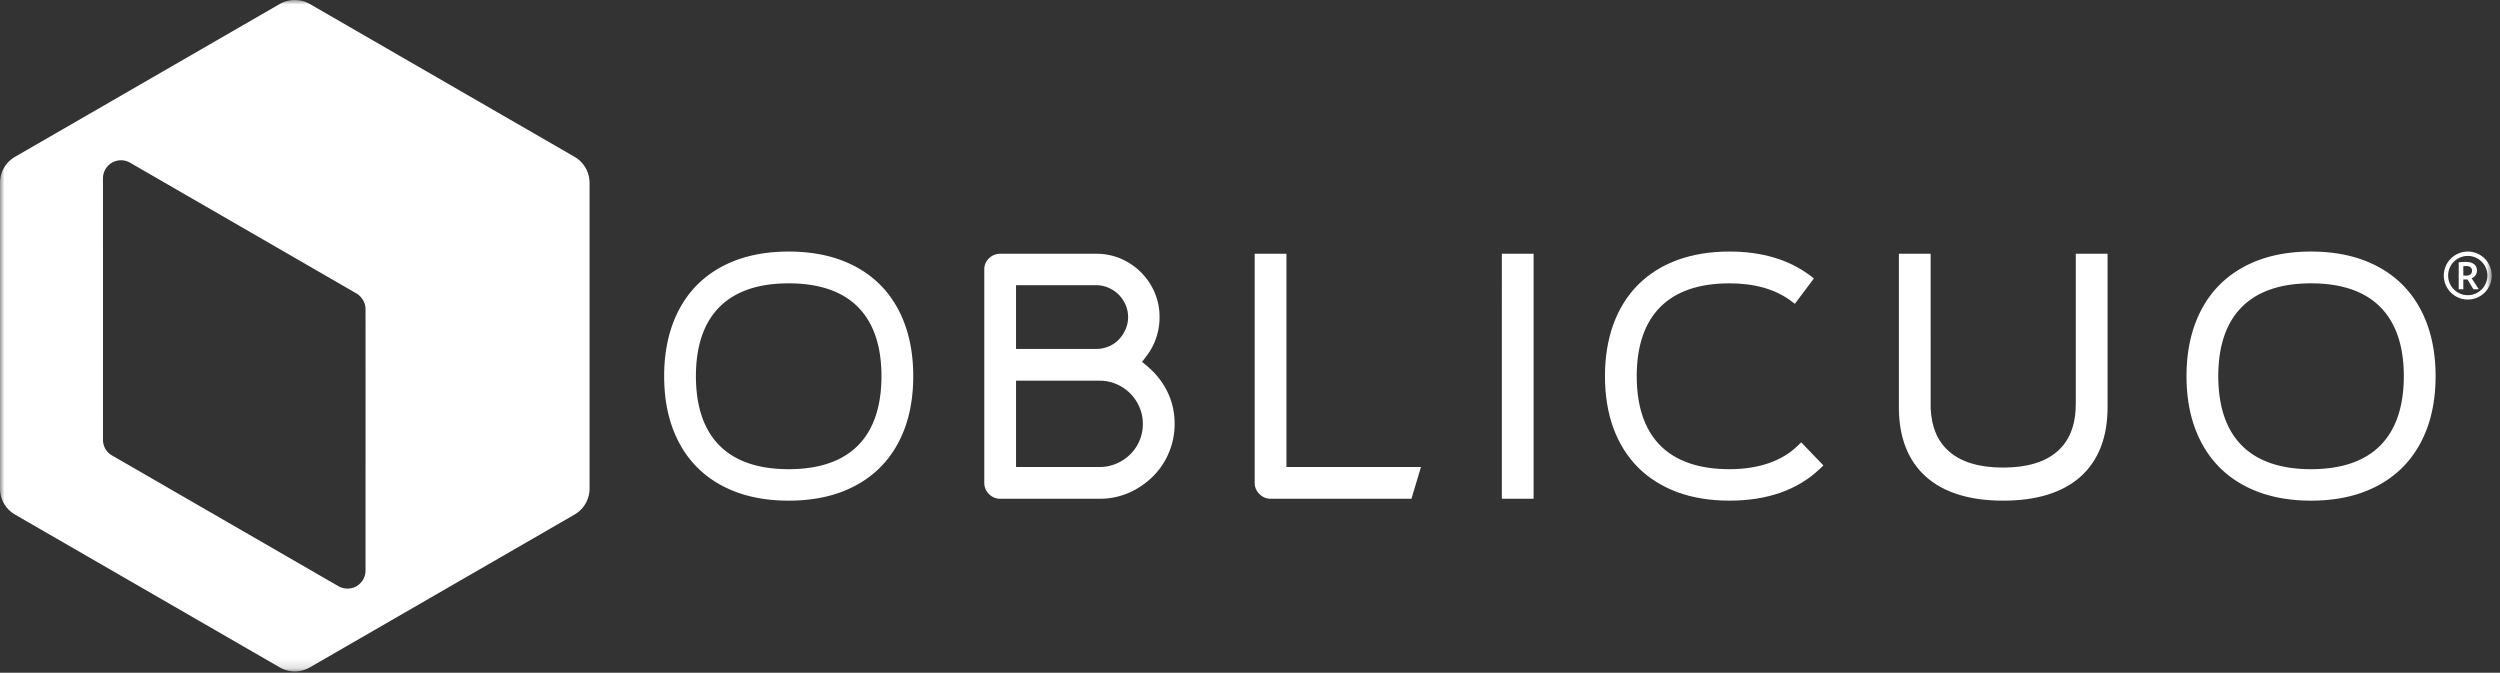 <svg xmlns="http://www.w3.org/2000/svg" xmlns:xlink="http://www.w3.org/1999/xlink" viewBox="0 0 275 74"><rect x="0" y="0" width="275" height="74" fill="#333333" stroke="none"/><defs><path id="a" d="M0 73.858h274.095V0H0z"/></defs><g fill="none" fill-rule="evenodd"><path fill="#FFF" d="M86.756 51.61c-3.335 0-5.896-.876-7.614-2.605-1.72-1.728-2.591-4.296-2.591-7.633 0-3.314.871-5.87 2.591-7.6 1.719-1.729 4.28-2.605 7.614-2.605 3.337 0 5.899.876 7.616 2.604 1.718 1.73 2.589 4.286 2.589 7.601 0 3.337-.871 5.906-2.589 7.635-1.717 1.728-4.279 2.603-7.616 2.603m12.768-4.508c.618-1.673.932-3.6.932-5.73 0-2.106-.314-4.027-.93-5.713-.624-1.702-1.538-3.162-2.718-4.343-1.181-1.18-2.635-2.092-4.32-2.713-1.677-.619-3.606-.932-5.732-.932-2.125 0-4.053.313-5.73.932-1.686.621-3.14 1.534-4.322 2.715-1.18 1.182-2.094 2.641-2.715 4.341-.619 1.69-.932 3.612-.932 5.713 0 2.125.314 4.054.933 5.73.623 1.69 1.537 3.145 2.714 4.321 1.177 1.18 2.632 2.092 4.323 2.716 1.681.62 3.608.932 5.729.932 2.122 0 4.051-.313 5.732-.932 1.687-.622 3.143-1.537 4.322-2.716 1.179-1.179 2.092-2.634 2.714-4.32M254.215 51.61c-3.335 0-5.896-.876-7.614-2.605-1.72-1.728-2.591-4.296-2.591-7.633 0-3.314.87-5.87 2.59-7.6 1.72-1.729 4.28-2.605 7.615-2.605 3.337 0 5.899.876 7.616 2.604 1.718 1.73 2.589 4.286 2.589 7.601 0 3.337-.871 5.906-2.59 7.635-1.716 1.728-4.278 2.603-7.615 2.603m12.768-4.508c.618-1.673.932-3.6.932-5.73 0-2.106-.314-4.027-.93-5.713-.624-1.702-1.538-3.162-2.718-4.343-1.181-1.18-2.635-2.092-4.32-2.713-1.677-.619-3.606-.932-5.732-.932-2.125 0-4.053.313-5.73.932-1.686.621-3.14 1.534-4.322 2.715-1.18 1.182-2.094 2.641-2.715 4.341-.62 1.69-.932 3.612-.932 5.713 0 2.125.314 4.054.933 5.73.623 1.69 1.537 3.145 2.714 4.321 1.177 1.18 2.632 2.092 4.323 2.716 1.68.62 3.608.932 5.729.932 2.122 0 4.05-.313 5.732-.932 1.687-.622 3.143-1.537 4.322-2.716 1.179-1.179 2.092-2.634 2.714-4.32M111.764 41.876h9.204c.646 0 1.243.121 1.824.37a4.818 4.818 0 0 1 1.526 1.026c.436.436.772.933 1.025 1.524.25.587.37 1.183.37 1.824 0 .667-.12 1.275-.371 1.863a4.584 4.584 0 0 1-1.02 1.5 4.945 4.945 0 0 1-1.527 1.015 4.554 4.554 0 0 1-1.827.371h-9.204v-9.493zm0-10.503h8.823c.477 0 .919.091 1.35.28.45.201.816.448 1.123.758.31.311.555.676.75 1.111.188.432.28.875.28 1.354 0 .482-.092.924-.28 1.353a3.834 3.834 0 0 1-.76 1.14 3.228 3.228 0 0 1-1.1.742 3.469 3.469 0 0 1-1.363.271h-8.823v-7.009zm-1.748 23.491l11.137-.004a7.928 7.928 0 0 0 3.129-.7 8.746 8.746 0 0 0 2.558-1.77 8.102 8.102 0 0 0 1.74-2.607c.417-.996.629-2.06.629-3.163 0-1.544-.4-2.97-1.187-4.239a8.647 8.647 0 0 0-1.741-2.028l-.65-.55.515-.68a6.94 6.94 0 0 0 .728-1.198 6.968 6.968 0 0 0 .675-3.049 6.8 6.8 0 0 0-.544-2.717 7.119 7.119 0 0 0-1.496-2.205 7.048 7.048 0 0 0-2.206-1.496 6.798 6.798 0 0 0-2.716-.544h-10.571c-.464 0-.873.166-1.218.494a1.63 1.63 0 0 0-.527 1.218v23.49c0 .47.174.883.518 1.227.345.346.758.521 1.227.521zM141.508 51.37V27.913h-3.493v25.202c0 .47.175.882.52 1.226.345.348.758.522 1.227.522h15.497l1.048-3.495h-14.799z"/><mask id="b" fill="#fff"><use xlink:href="#a"/></mask><path fill="#FFF" d="M165.203 54.864h3.494V27.913h-3.494zM197.745 49.035c-.858.837-1.93 1.48-3.184 1.913-1.272.44-2.724.662-4.315.662-3.338 0-5.9-.876-7.616-2.605-1.718-1.728-2.59-4.298-2.59-7.633 0-3.313.872-5.87 2.59-7.6 1.718-1.729 4.28-2.605 7.616-2.605 2.77 0 5.045.65 6.759 1.931l.43.321 2.095-2.795-.43-.323c-2.318-1.745-5.298-2.63-8.854-2.63-2.126 0-4.055.313-5.733.932-1.684.62-3.138 1.533-4.321 2.715-1.178 1.18-2.091 2.64-2.717 4.343-.615 1.688-.93 3.61-.93 5.711 0 2.127.315 4.054.932 5.73.622 1.688 1.536 3.143 2.715 4.322 1.179 1.178 2.633 2.092 4.32 2.715 1.682.62 3.61.932 5.734.932 4.154 0 7.497-1.176 9.938-3.5l.39-.372-2.441-2.542-.388.378zM231.833 27.914h-3.495v16.463c0 2.328-.655 4.045-2.001 5.246-1.345 1.2-3.361 1.811-5.99 1.811-2.63 0-4.645-.611-5.99-1.811-1.245-1.114-1.896-2.663-1.987-4.732l-.001-16.977h-3.493v16.873c0 3.312 1 5.884 2.974 7.648 1.957 1.75 4.816 2.637 8.502 2.637 3.683 0 6.544-.887 8.503-2.637 1.974-1.765 2.977-4.339 2.978-7.648V27.914zM271.259 30.323c-.097 0-.201-.004-.294-.018v-1.018c.101-.02.22-.025.342-.025.391 0 .619.208.619.512 0 .34-.224.549-.667.549m1.207-.574c0-.53-.374-.942-1.223-.942-.303 0-.552.02-.787.048v2.96h.509v-1.08c.097.004.201.008.298.008.057 0 .104 0 .158-.004l.653 1.076h.591l-.783-1.202c.371-.163.584-.477.584-.864" mask="url(#b)"/><path fill="#FFF" d="M271.456 32.47c-1.192 0-2.16-.97-2.16-2.158 0-1.19.968-2.16 2.16-2.16 1.19 0 2.158.97 2.158 2.16a2.162 2.162 0 0 1-2.158 2.158m0-4.798a2.642 2.642 0 0 0-2.639 2.64 2.641 2.641 0 0 0 2.64 2.637 2.64 2.64 0 0 0 2.637-2.637 2.642 2.642 0 0 0-2.638-2.64M40.208 62.763c0 .71-.38 1.366-.994 1.72a1.994 1.994 0 0 1-1.983 0L12.32 50.1a1.982 1.982 0 0 1-.993-1.717v-.006l.002-14.382-.002-14.38a1.983 1.983 0 0 1 2.976-1.72l24.913 14.386c.209.119.379.282.521.46.294.35.471.789.471 1.259l.003 2.462-.003 26.3zm22.997-45.51L34.069.433a3.344 3.344 0 0 0-3.288 0L1.646 17.254A3.304 3.304 0 0 0 0 20.104v33.644c0 1.17.631 2.266 1.646 2.852l29.138 16.82a3.304 3.304 0 0 0 3.288-.002L63.205 56.6a3.303 3.303 0 0 0 1.646-2.852V20.105c0-1.17-.63-2.265-1.646-2.851z" mask="url(#b)"/></g></svg>